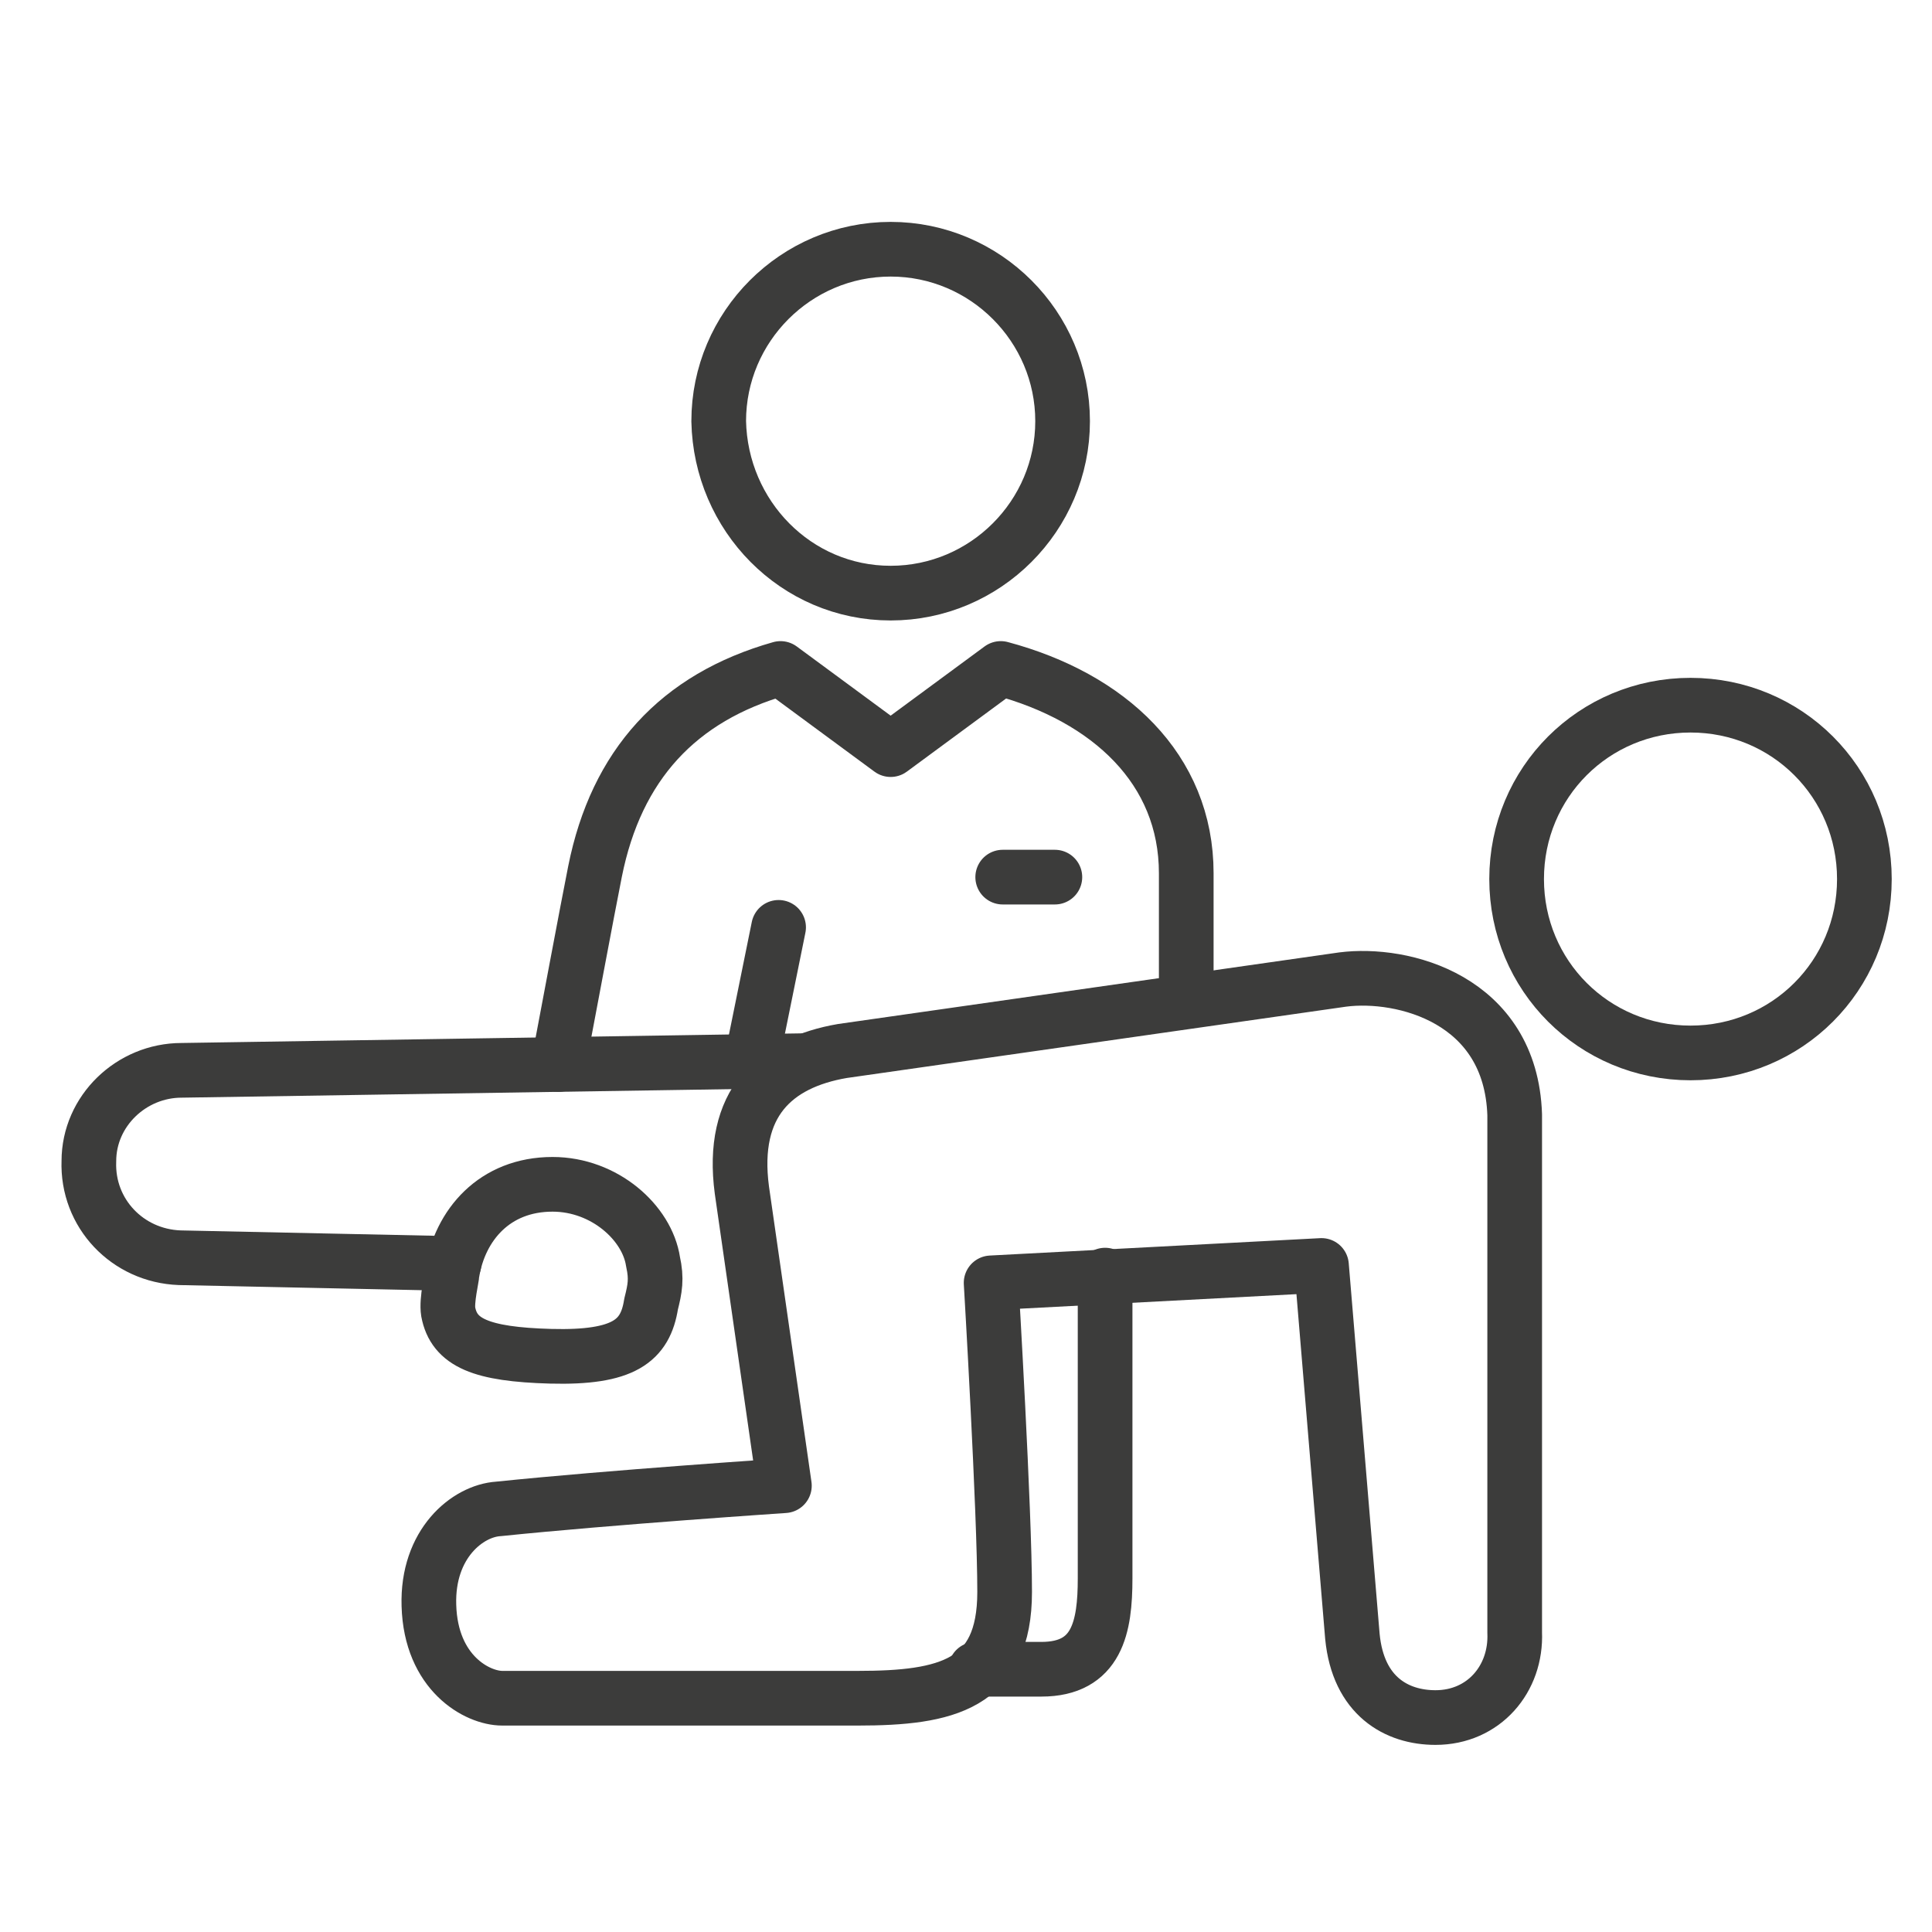 <?xml version="1.0" encoding="utf-8"?>
<!-- Generator: Adobe Illustrator 26.5.3, SVG Export Plug-In . SVG Version: 6.00 Build 0)  -->
<svg version="1.1" id="Lag_1" xmlns="http://www.w3.org/2000/svg" xmlns:xlink="http://www.w3.org/1999/xlink" x="0px" y="0px"
	 viewBox="0 0 100 100" style="enable-background:new 0 0 100 100;" xml:space="preserve">
<style type="text/css">
	.st0{fill:none;stroke:#3C3C3B;stroke-width:2.83;stroke-linecap:round;stroke-linejoin:round;}
</style>
<g>
	<path class="st0" d="M46.1,30.7c4.9,0,8.9-4,8.9-8.9c0-4.9-4-8.9-8.9-8.9c-4.9,0-8.9,4-8.9,8.9C37.3,26.7,41.2,30.7,46.1,30.7z"/>
	<path class="st0" d="M57.2,66v15.7c0,2.5-0.4,4.7-3.3,4.7h-3.4"/>
	<path class="st0" d="M41.6,54.9L9.4,55.4c-2.6,0-4.8,2.1-4.8,4.7c-0.1,2.7,2,4.9,4.7,5l14.2,0.3"/>
	<path class="st0" d="M69.5,50.7l-25.9,3.7c-3.5,0.6-5.8,2.7-5.2,7.2l2.2,15.3c0,0-9,0.6-14.8,1.2c-1.6,0.1-3.7,1.8-3.6,5
		c0.1,3.5,2.5,4.8,3.8,4.8l18.4,0c4.6,0,7.6-0.7,7.6-5.5c0-4.2-0.7-16-0.7-16l17.1-0.9l1.6,19.2c0.3,3.1,2.3,4.2,4.3,4.2
		c2.5,0,4.2-2,4.1-4.4l0-26.8C78.2,51.7,72.6,50.3,69.5,50.7z"/>
	<path class="st0" d="M33.7,67.5c0.2-0.8,0.3-1.3,0.1-2.2c-0.3-2-2.5-4-5.2-4c-3,0-4.8,2.1-5.2,4.6c0,0.2-0.3,1.4-0.2,2
		c0.3,1.6,1.7,2.2,5.3,2.3C32.3,70.3,33.4,69.4,33.7,67.5z"/>
	<path class="st0" d="M87.5,36.5c-5,0-9,4-9,9c0,5,4,9,9,9c5,0,9-4,9-9C96.5,40.5,92.5,36.5,87.5,36.5z"/>
	<line class="st0" x1="51.9" y1="45.4" x2="54.6" y2="45.4"/>
	<line class="st0" x1="38.9" y1="54.9" x2="40.3" y2="48"/>
	<path class="st0" d="M61.4,51.7v-6.5c0-5.4-4-9.1-9.6-10.6l-5.7,4.2l-5.7-4.2c-5.3,1.5-8.5,5-9.6,10.5c-0.4,2-1.5,7.9-1.9,10"/>
</g>
</svg>
